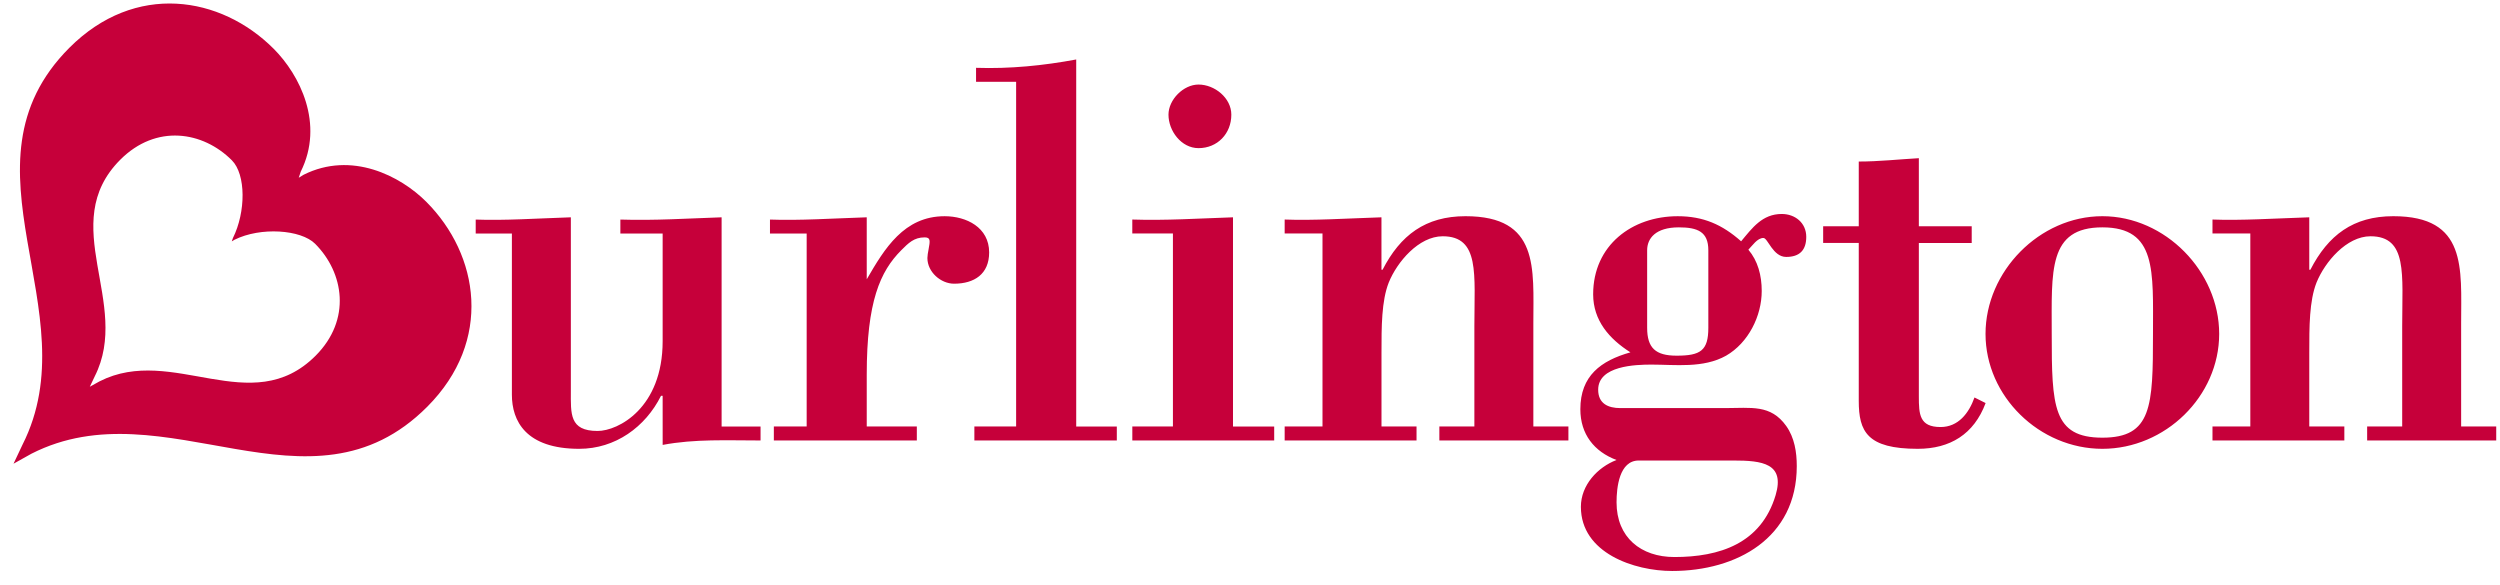 <?xml version="1.0" encoding="UTF-8"?> <svg xmlns="http://www.w3.org/2000/svg" width="171" height="40" viewBox="0 0 171 40" fill="none"><path d="M29.158 13.803C32.773 17.426 33.729 23.303 29.225 27.82C21.178 35.89 11.287 26.386 2.154 31.032L0.925 31.718L1.539 30.417C6.175 21.257 -3.304 11.341 4.742 3.271C9.248 -1.246 15.107 -0.285 18.722 3.339C20.498 5.118 22.204 8.471 20.569 11.747L20.434 12.158L20.772 11.951C24.044 10.316 27.384 12.026 29.158 13.803ZM21.591 24.328C24.049 21.862 23.527 18.652 21.554 16.674C20.585 15.703 17.826 15.508 16.04 16.399L15.854 16.512L15.929 16.289C16.822 14.5 16.828 11.933 15.858 10.963C13.884 8.985 10.685 8.461 8.225 10.926C3.836 15.33 9.012 20.743 6.479 25.744L6.142 26.454L6.814 26.082C11.8 23.544 17.198 28.732 21.591 24.328ZM45.325 27.075H45.212C44.144 29.209 42.09 30.699 39.616 30.699C35.964 30.699 35.013 28.79 35.013 26.999V15.972H32.538V15.018C34.442 15.094 36.763 14.94 39.046 14.864V26.732C39.046 28.297 38.933 29.478 40.874 29.478C42.281 29.478 45.325 27.914 45.325 23.335V15.972H42.433V15.018C44.754 15.094 47.075 14.94 49.358 14.864V29.174H52.022V30.128C49.777 30.128 47.532 30.013 45.326 30.432L45.325 27.075ZM59.287 19.1C60.505 17.002 61.836 14.789 64.614 14.789C66.097 14.789 67.658 15.55 67.658 17.267C67.658 18.755 66.631 19.405 65.261 19.405C64.347 19.405 63.434 18.603 63.434 17.649C63.434 17.497 63.473 17.267 63.511 17.076C63.624 16.467 63.662 16.237 63.245 16.237C62.522 16.237 62.141 16.619 61.647 17.115C60.201 18.566 59.285 20.625 59.285 25.622V29.172H62.711V30.126H52.931V29.172H55.176V15.972H52.666V15.018C54.644 15.094 56.964 14.94 59.285 14.864V19.1H59.287ZM66.647 30.126V29.172H69.503V5.593H66.762V4.639C69.084 4.717 71.367 4.487 73.613 4.068V29.174H76.39V30.128H66.647V30.126ZM81.979 10.133C80.799 10.133 79.924 8.951 79.924 7.843C79.924 6.813 80.951 5.783 81.978 5.783C83.082 5.783 84.223 6.7 84.223 7.843C84.223 9.14 83.273 10.133 81.979 10.133ZM77.451 30.126V29.172H80.228V15.97H77.449V15.016C79.697 15.093 82.017 14.941 84.337 14.864V29.174H87.155V30.128H77.451V30.126ZM94.494 18.449H94.569C95.787 16.085 97.499 14.788 100.239 14.788C105.299 14.788 104.881 18.336 104.881 22.114V29.172H107.279V30.126H98.452V29.172H100.847V22.303C100.847 18.757 101.229 16.161 98.68 16.161C97.043 16.161 95.558 17.916 94.989 19.329C94.494 20.588 94.494 22.342 94.494 24.137V29.172H96.891V30.126H87.871V29.172H90.459V15.97H87.871V15.016C89.812 15.093 92.133 14.941 94.492 14.864V18.451L94.494 18.449ZM112.665 22.42C112.665 23.795 113.234 24.328 114.68 24.328C116.316 24.328 116.85 23.984 116.85 22.42V17.115C116.85 15.857 116.126 15.551 114.833 15.551C113.232 15.551 112.665 16.315 112.665 17.115V22.42ZM112.092 31.499C110.761 31.499 110.572 33.332 110.572 34.362C110.572 36.765 112.244 38.101 114.528 38.101C117.609 38.101 120.463 37.186 121.453 33.867C122.1 31.692 120.539 31.499 118.561 31.499H112.092ZM117.99 27.914C119.779 27.914 121.112 27.647 122.176 29.135C122.747 29.937 122.899 30.93 122.899 31.883C122.899 36.804 118.791 39.055 114.376 39.055C111.788 39.055 108.133 37.834 108.133 34.666C108.133 33.18 109.276 31.959 110.57 31.464C109.048 30.891 108.096 29.707 108.096 27.991C108.096 25.701 109.504 24.67 111.521 24.1C110.075 23.183 108.972 21.923 108.972 20.131C108.972 16.774 111.636 14.789 114.756 14.789C116.507 14.789 117.801 15.36 119.093 16.505C119.857 15.59 120.539 14.636 121.872 14.636C122.786 14.636 123.548 15.245 123.548 16.2C123.548 17.115 123.09 17.574 122.176 17.574C121.264 17.574 120.921 16.277 120.617 16.277C120.196 16.277 119.857 16.811 119.588 17.078C120.235 17.841 120.502 18.834 120.502 19.902C120.502 21.618 119.588 23.45 118.066 24.328C116.507 25.205 114.565 24.938 112.967 24.938C111.864 24.938 109.315 25.016 109.315 26.657C109.315 27.61 109.999 27.914 110.835 27.914H117.99ZM127.139 11.049C128.511 11.049 129.881 10.897 131.249 10.82V15.475H134.865V16.619H131.249V27.112C131.249 28.334 131.286 29.209 132.734 29.209C133.952 29.209 134.673 28.258 135.055 27.188L135.816 27.569C135.017 29.707 133.381 30.699 131.173 30.699C127.712 30.699 127.139 29.517 127.139 27.419V16.618H124.704V15.475H127.139V11.049ZM143.803 15.551C140.073 15.551 140.338 18.527 140.338 22.839C140.338 27.799 140.414 29.937 143.803 29.937C147.188 29.937 147.264 27.799 147.264 22.837C147.264 18.527 147.53 15.551 143.803 15.551ZM143.803 14.788C148.101 14.788 151.792 18.566 151.792 22.839C151.792 27.112 148.101 30.699 143.803 30.699C139.501 30.699 135.81 27.112 135.81 22.839C135.81 18.566 139.501 14.788 143.803 14.788ZM157.954 18.451H158.03C159.246 16.085 160.959 14.788 163.7 14.788C168.759 14.788 168.342 18.336 168.342 22.114V29.172H170.742V30.126H161.913V29.172H164.31V22.303C164.31 18.757 164.69 16.161 162.141 16.161C160.505 16.161 159.02 17.916 158.449 19.329C157.954 20.588 157.954 22.342 157.954 24.137V29.172H160.353V30.126H151.334V29.172H153.922V15.97H151.334V15.016C153.275 15.093 155.596 14.941 157.954 14.864V18.451Z" fill="#C6003A"></path></svg> 
